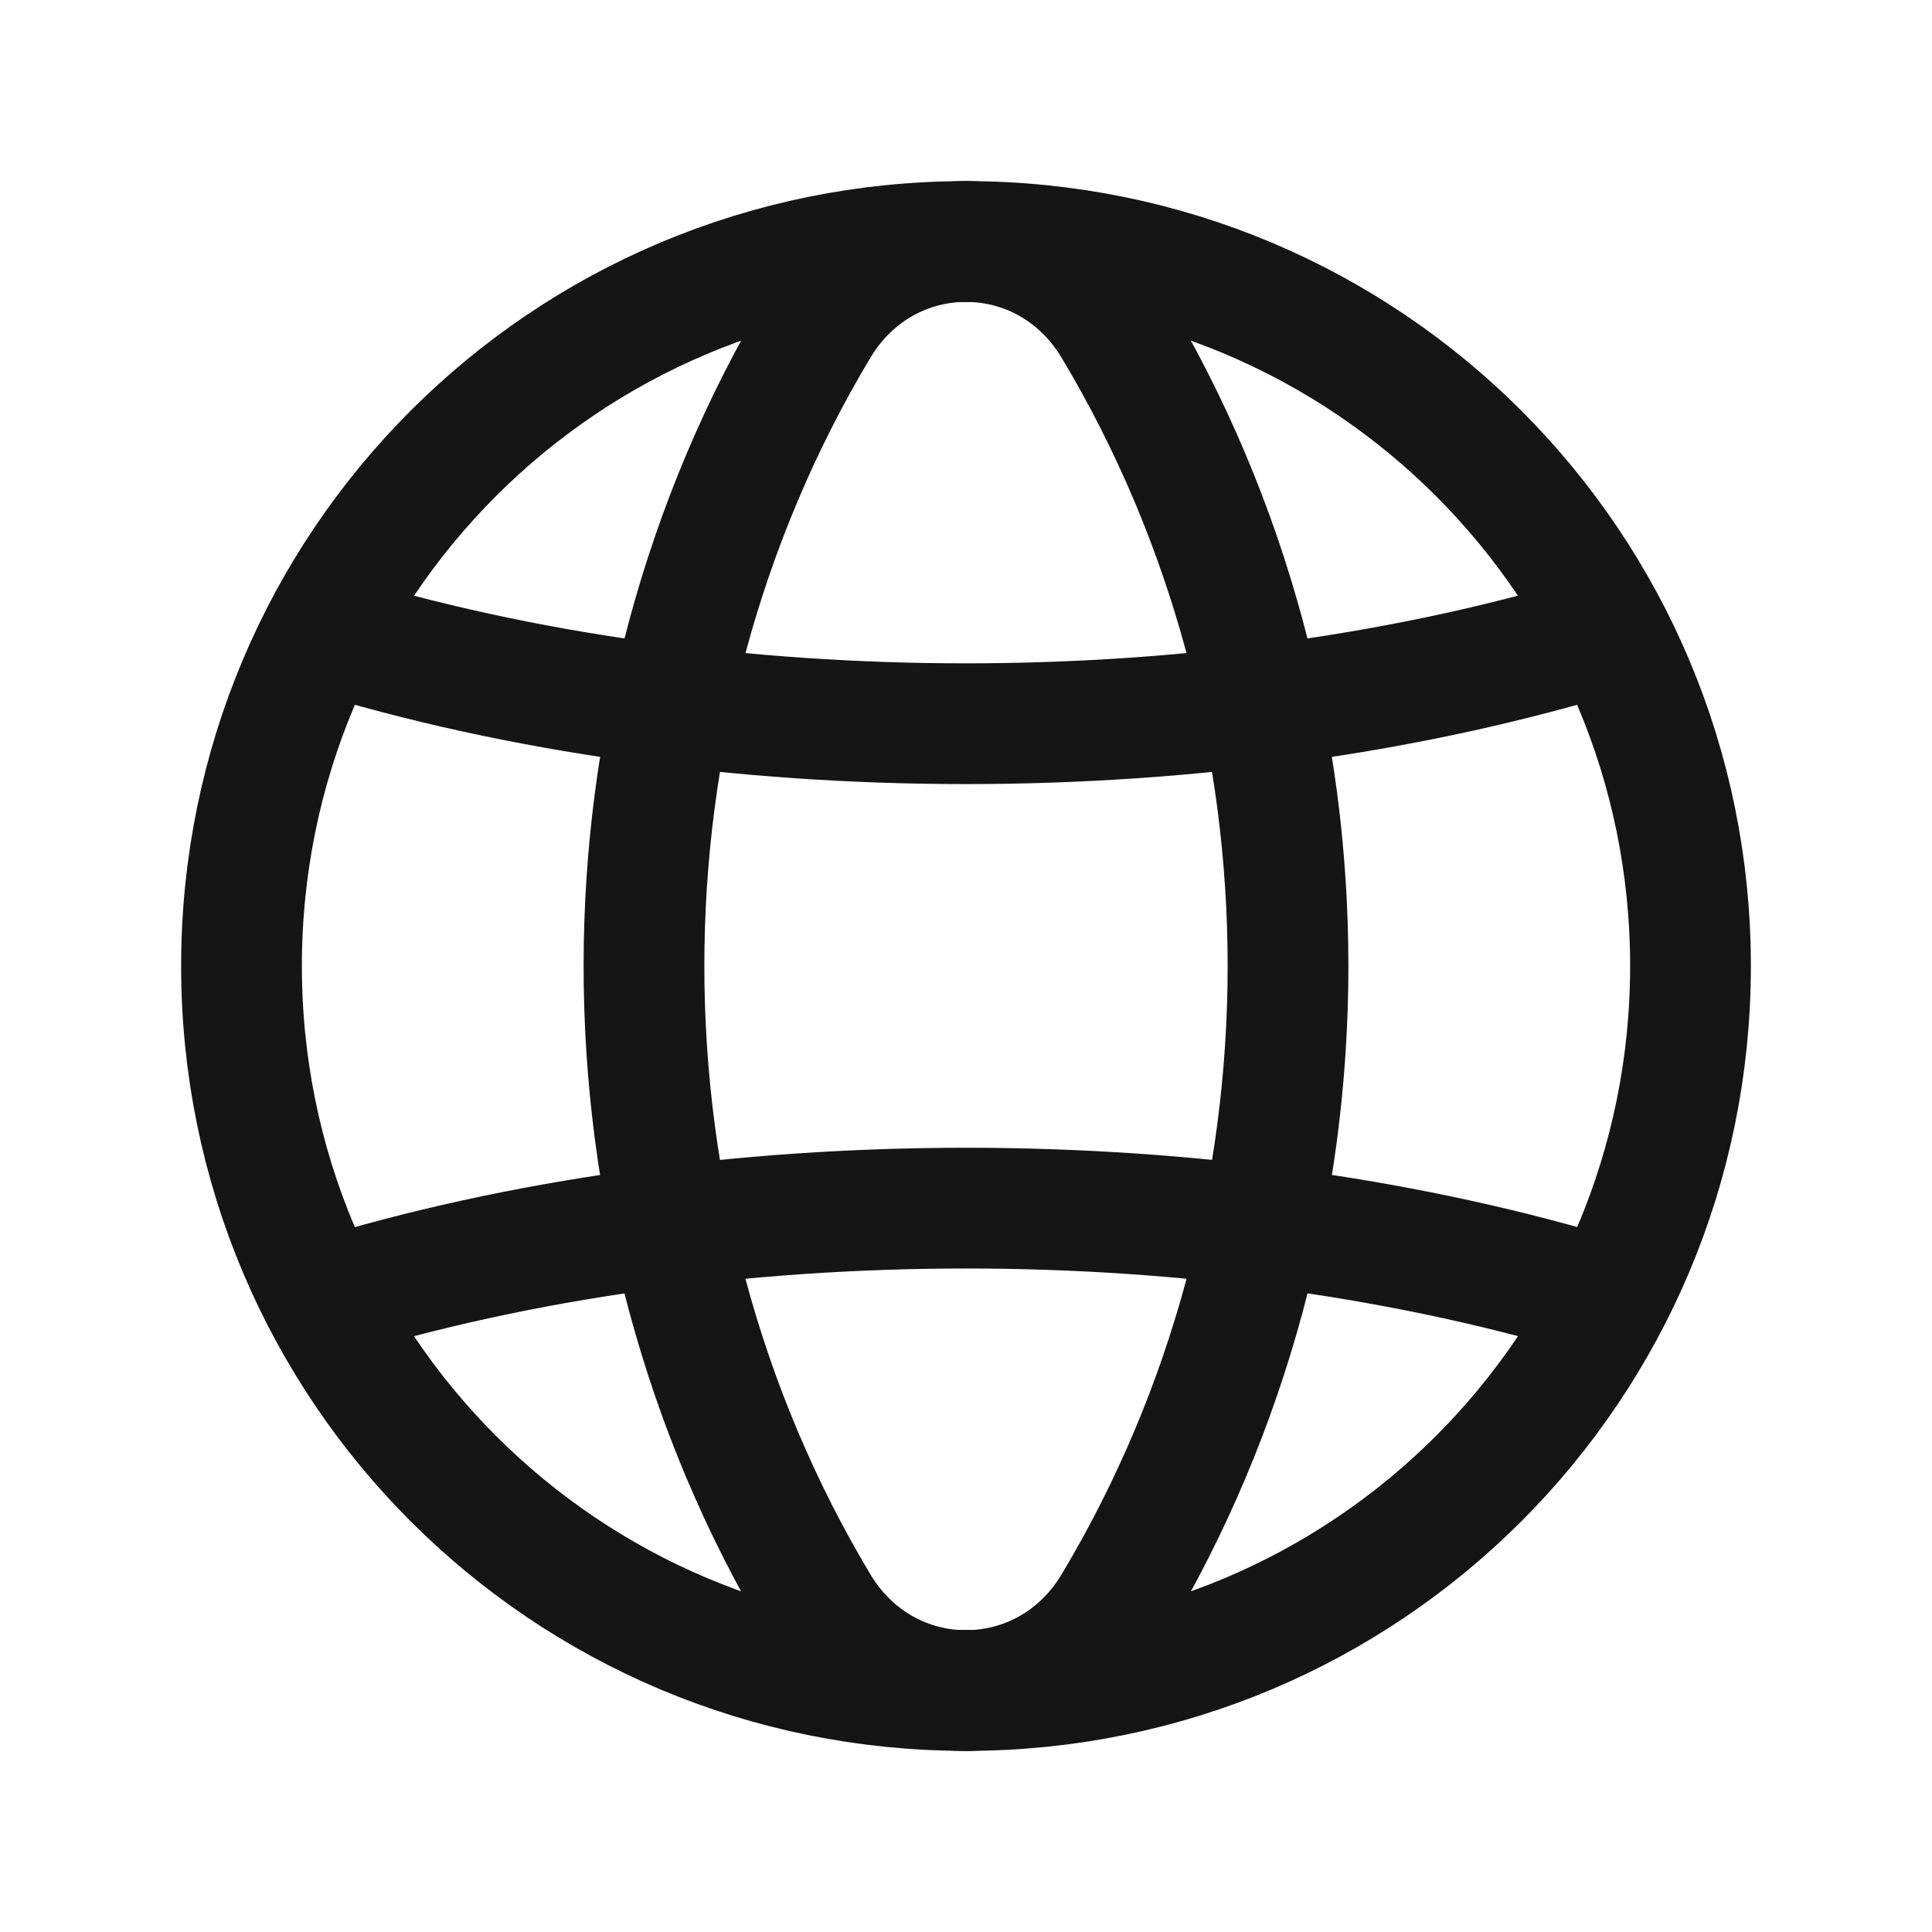 <svg width="24" height="24" viewBox="0 0 24 24" fill="none" xmlns="http://www.w3.org/2000/svg">
<path d="M12 3C16.982 3 21 7.018 21 12C21 16.982 16.982 21 12 21" stroke="#151515" stroke-width="1.5" stroke-linecap="round" stroke-linejoin="round"/>
<path d="M12 21C7.018 21 3 16.982 3 12C3 7.018 7.018 3 12 3" stroke="#151515" stroke-width="1.5" stroke-linecap="round" stroke-linejoin="round"/>
<path fill-rule="evenodd" clip-rule="evenodd" d="M10.168 4.06C7.277 8.885 7.277 15.116 10.168 19.941C11.014 21.354 12.986 21.354 13.832 19.941C16.723 15.116 16.723 8.885 13.832 4.06C12.986 2.647 11.014 2.647 10.168 4.06Z" stroke="#151515" stroke-width="1.5" stroke-linecap="round" stroke-linejoin="round"/>
<path d="M4.01 7.857C8.902 9.368 15.098 9.368 19.989 7.857" stroke="#151515" stroke-width="1.5" stroke-linecap="round" stroke-linejoin="round"/>
<path d="M19.991 16.141C15.099 14.63 8.903 14.63 4.012 16.141" stroke="#151515" stroke-width="1.5" stroke-linecap="round" stroke-linejoin="round"/>
</svg>
